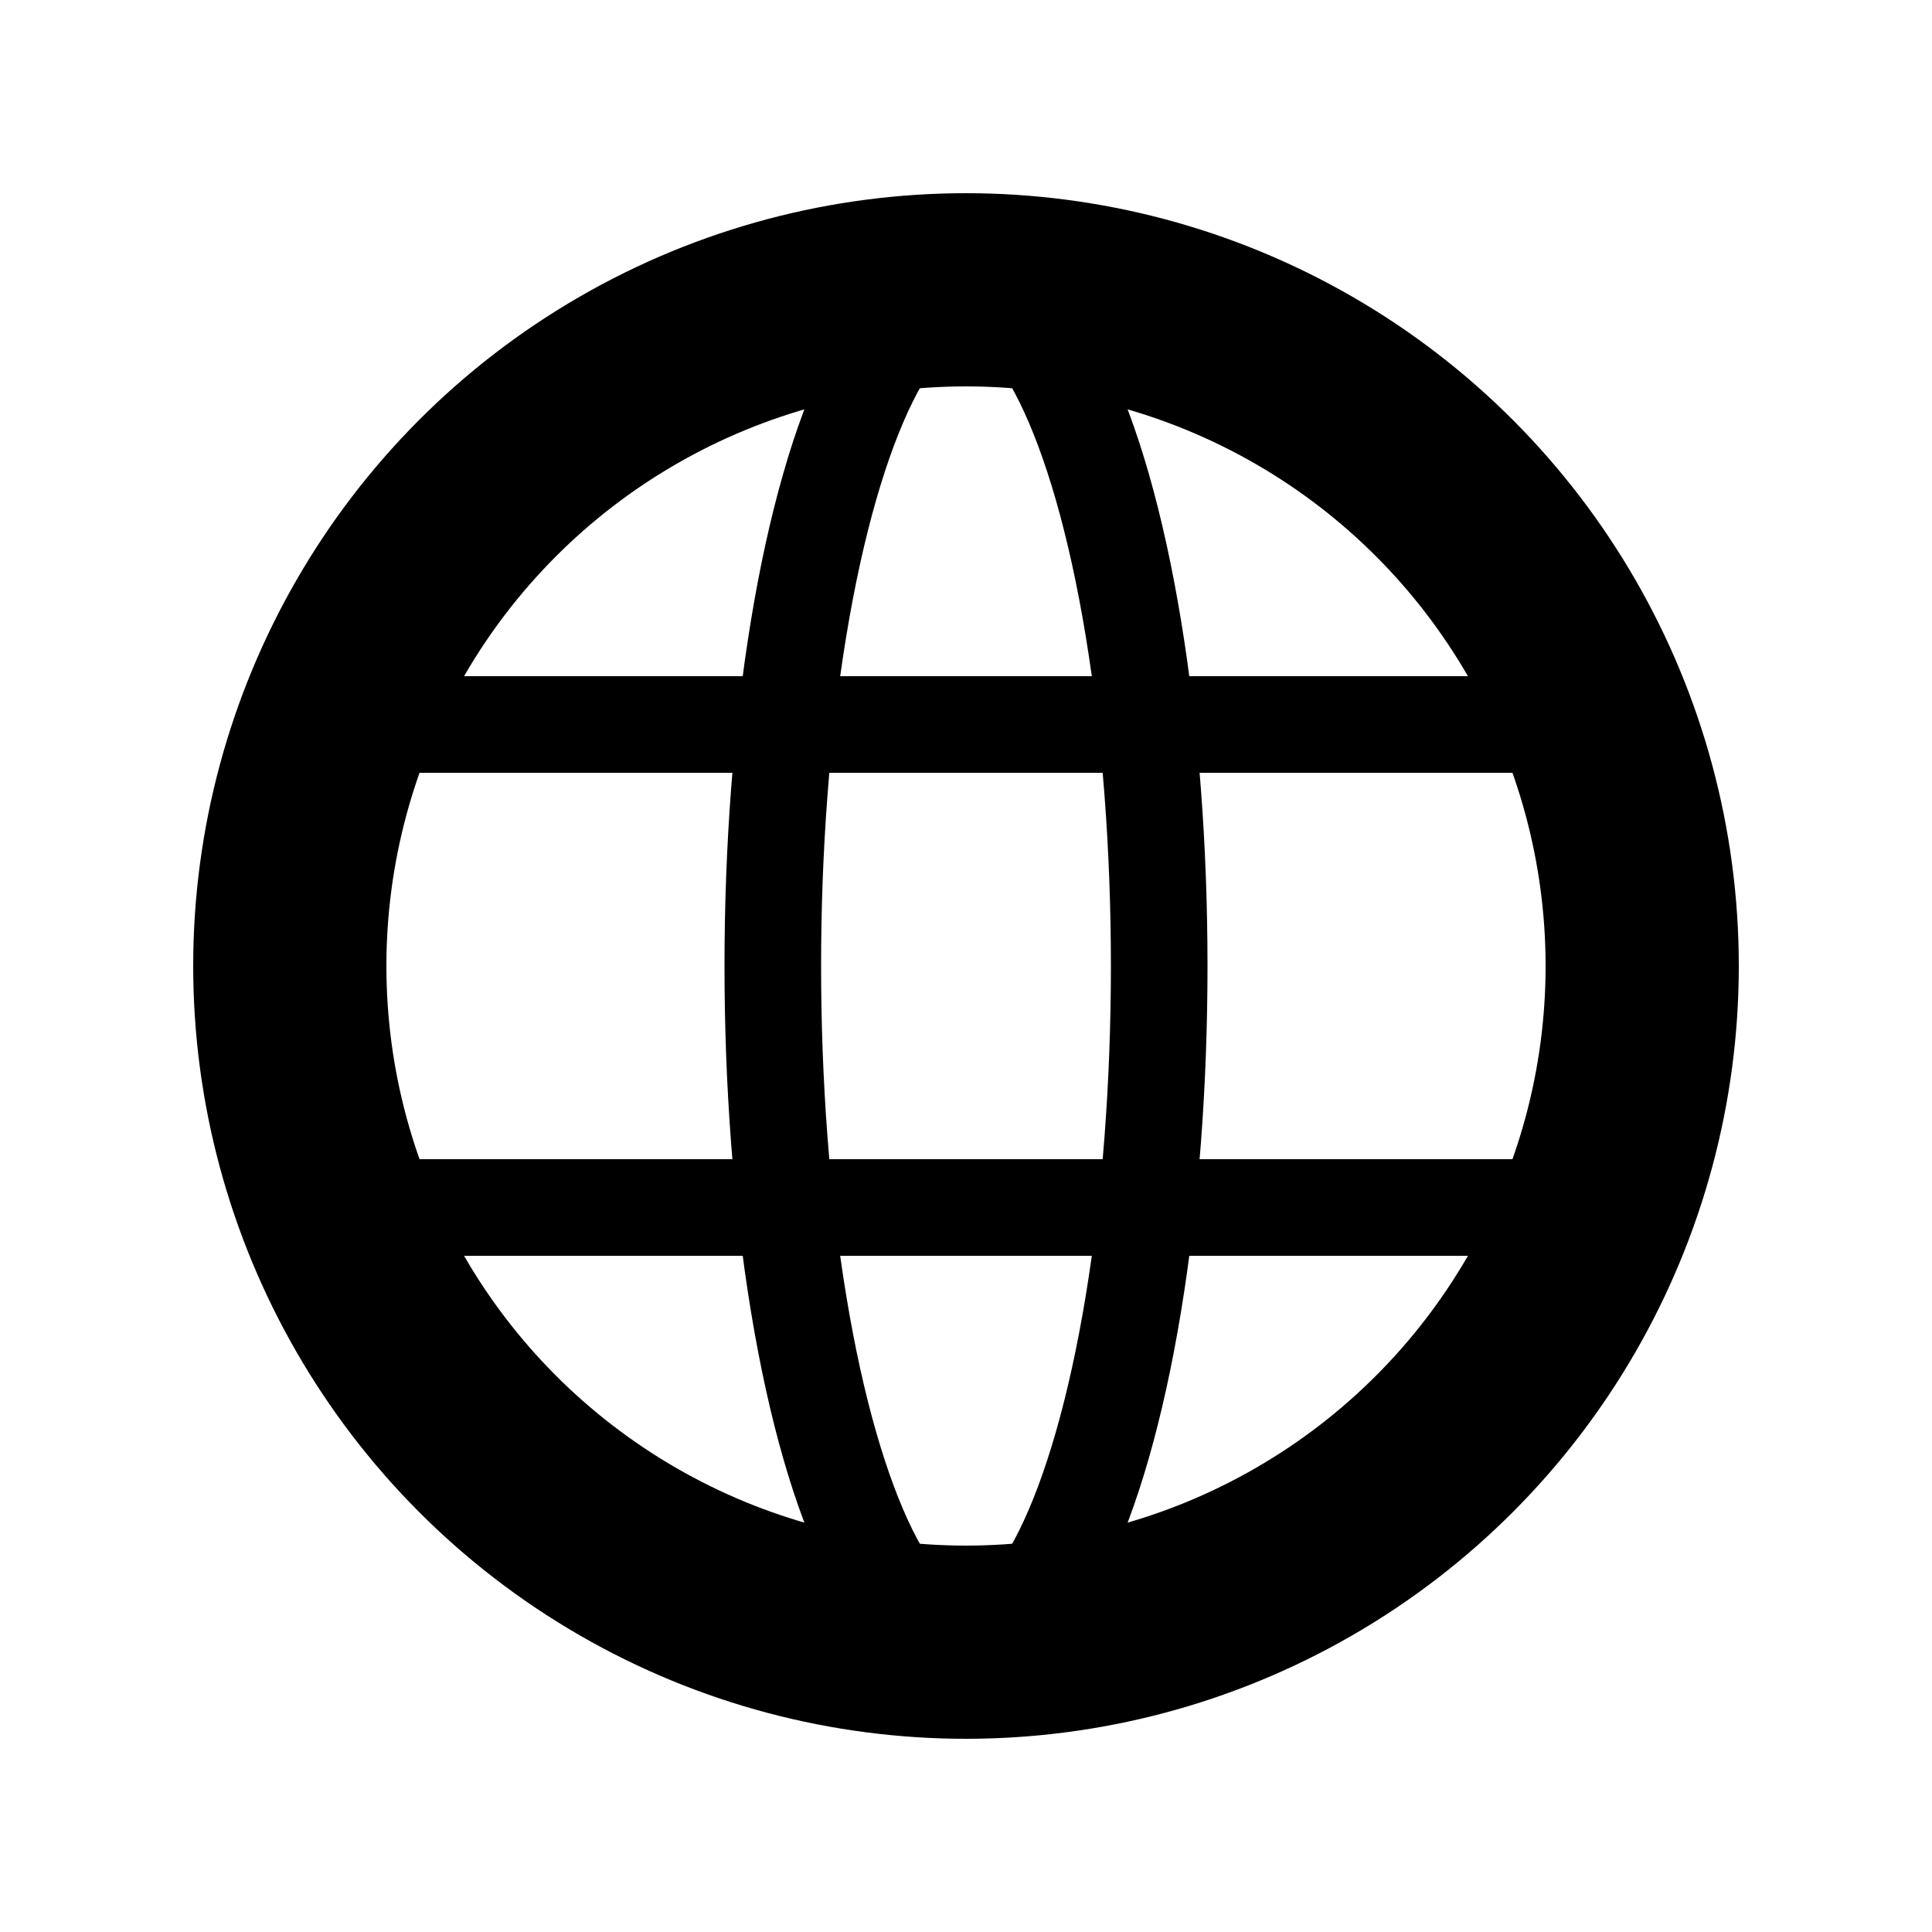 <svg width="20" height="20" viewBox="0 0 20 20" fill="none" xmlns="http://www.w3.org/2000/svg">
<g clip-path="url(#clip0_7387_16336)">
<circle cx="10" cy="10" r="7" stroke="currentColor" stroke-width="2"/>
<path d="M3.5 7.5H16.5M3.5 12.5H16.5" stroke="currentColor"/>
<ellipse cx="10" cy="10" rx="7" ry="2" transform="rotate(90 10 10)" stroke="currentColor"/>
</g>
<defs>
<clipPath id="clip0_7387_16336">
<rect width="20" height="20" fill="white"/>
</clipPath>
</defs>
</svg>
